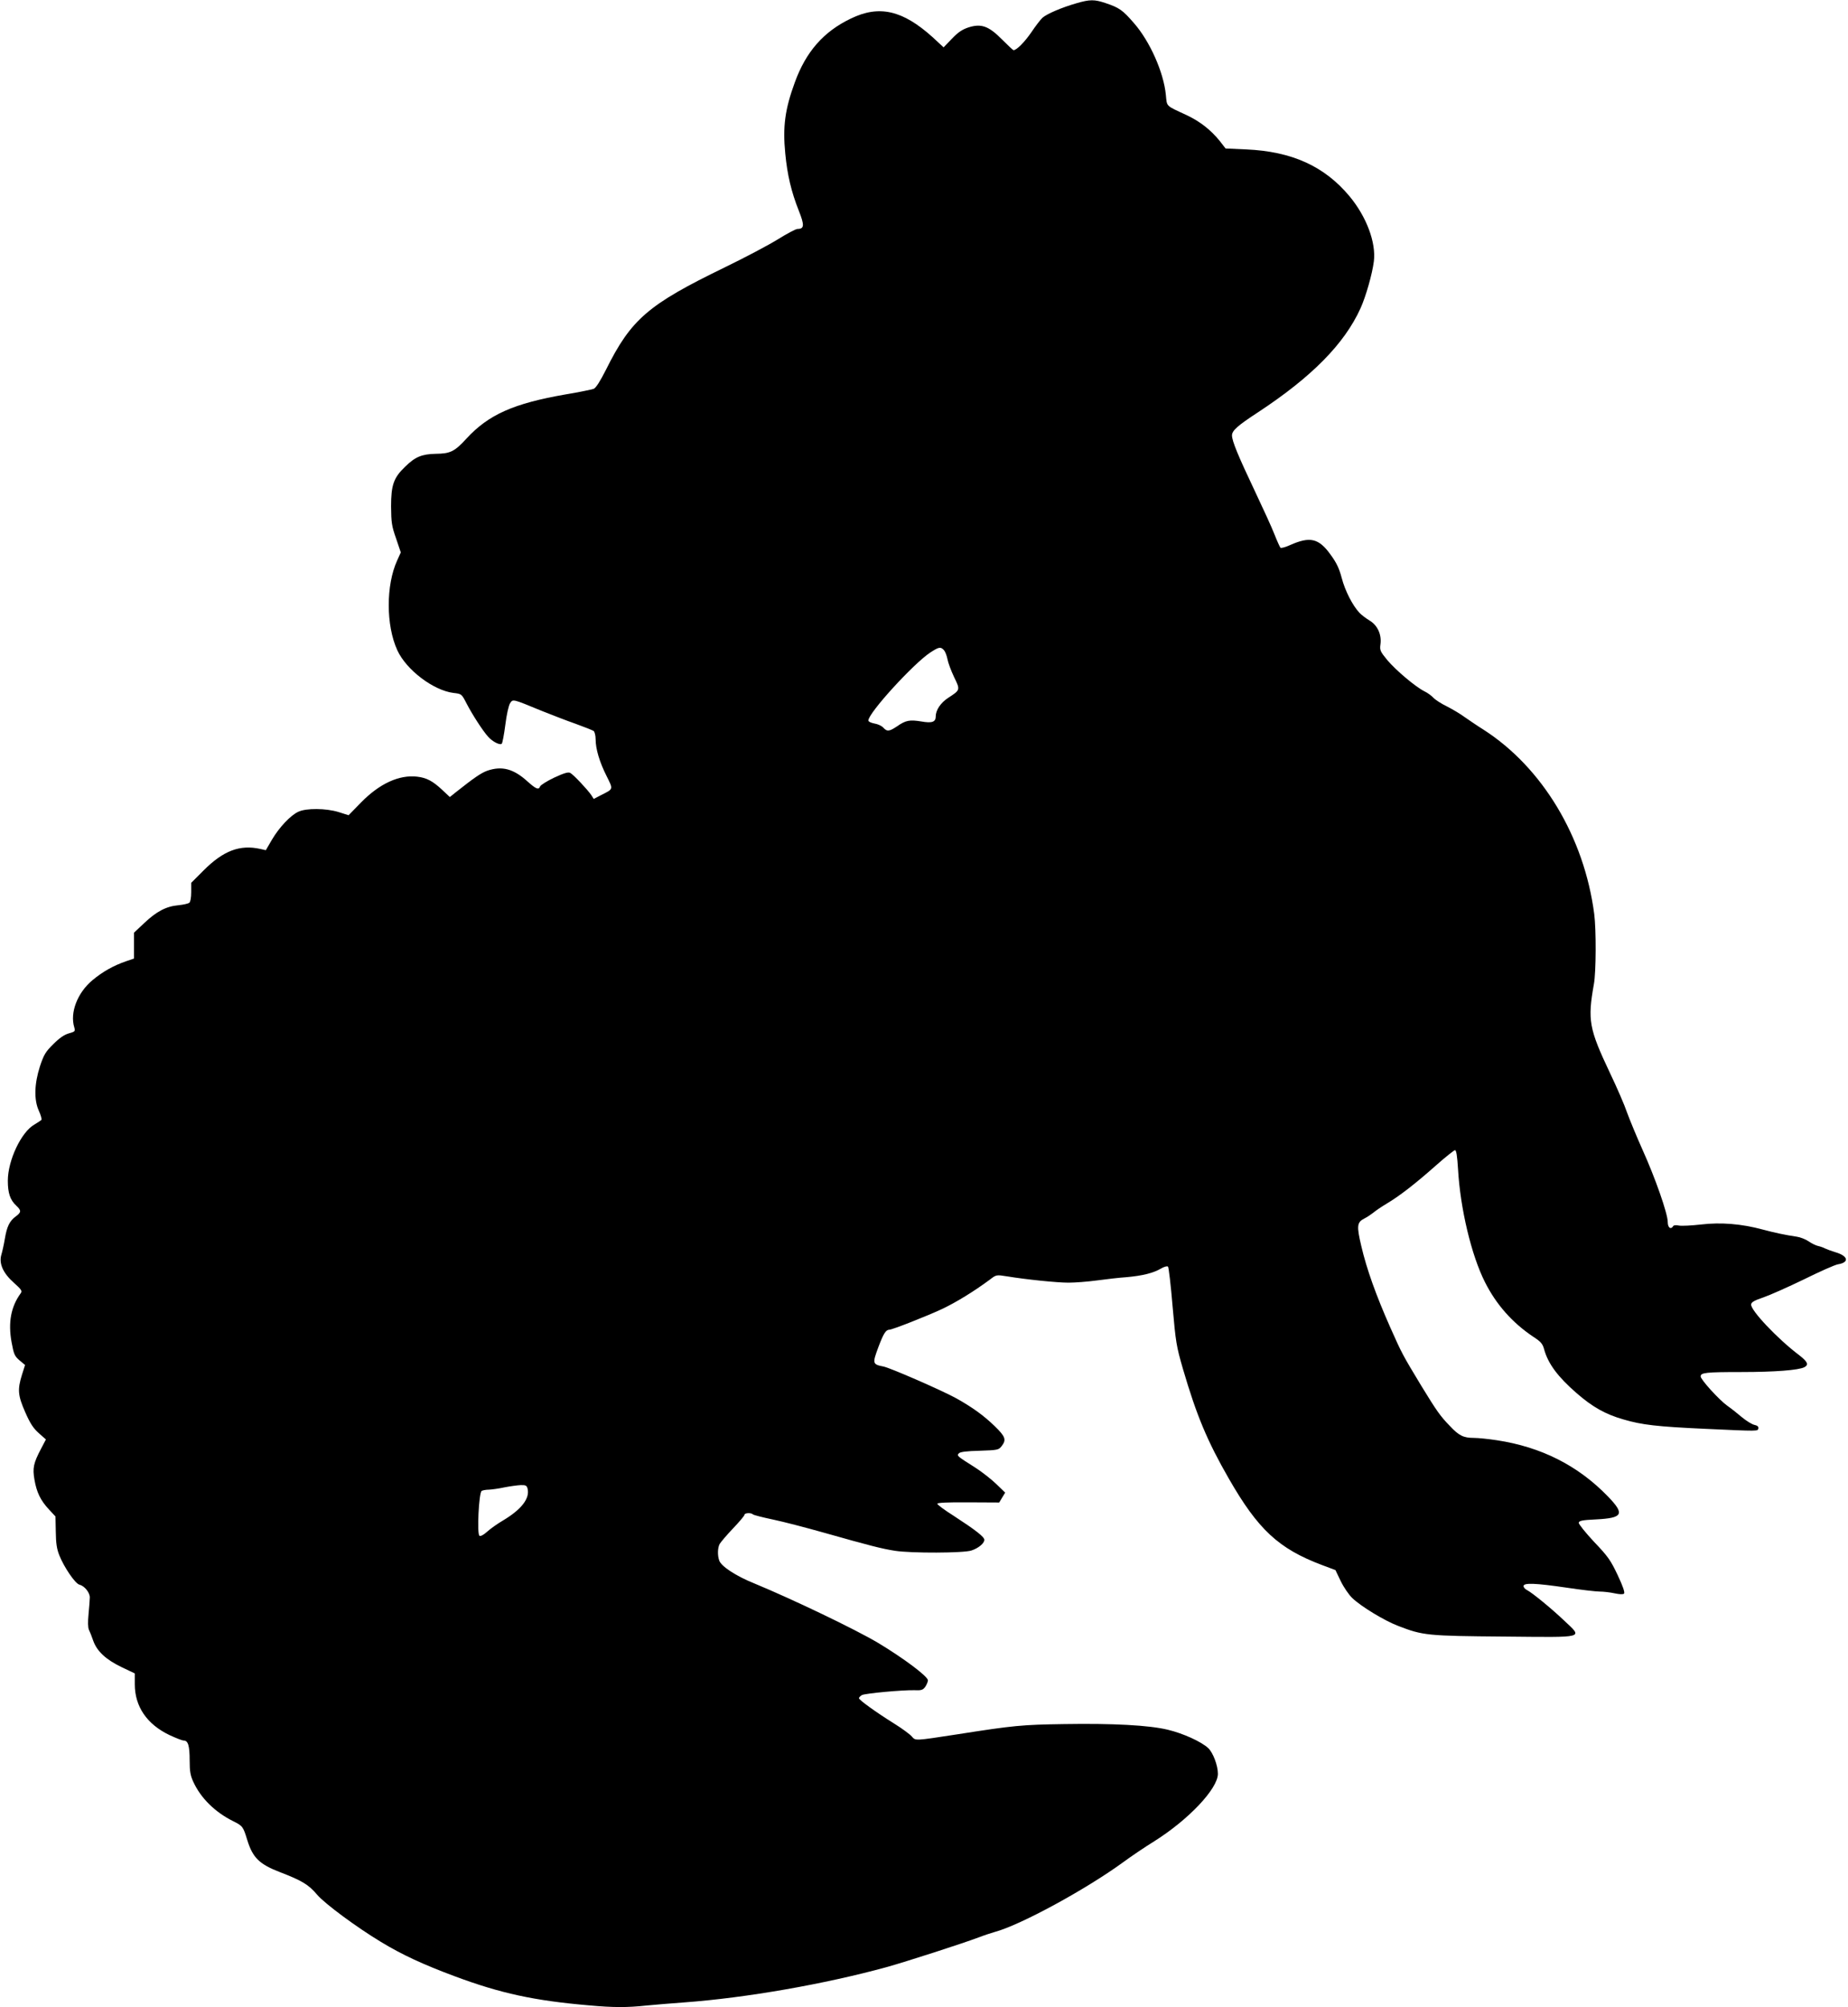 <?xml version="1.0" standalone="no"?>
<!DOCTYPE svg PUBLIC "-//W3C//DTD SVG 20010904//EN"
 "http://www.w3.org/TR/2001/REC-SVG-20010904/DTD/svg10.dtd">
<svg version="1.0" xmlns="http://www.w3.org/2000/svg"
 width="1179pt" height="1280pt" viewBox="0 0 1179 1280"
 preserveAspectRatio="xMidYMid meet">
<g transform="translate(0,1280) scale(0.1,-0.1)"
fill="#000000" stroke="none">
<path d="M6867 12779 c-94 -27 -187 -67 -216 -92 -13 -12 -45 -54 -72 -94 -42
-61 -93 -113 -113 -113 -3 0 -36 31 -73 68 -86 87 -133 103 -215 77 -39 -13
-66 -31 -105 -72 l-53 -55 -69 64 c-192 173 -342 208 -524 119 -173 -83 -285
-211 -356 -406 -63 -172 -78 -282 -61 -455 13 -135 38 -242 86 -363 37 -93 36
-117 -8 -117 -11 0 -67 -30 -125 -66 -58 -36 -211 -117 -341 -180 -488 -237
-595 -329 -756 -652 -38 -75 -64 -116 -79 -122 -12 -4 -92 -21 -177 -35 -334
-58 -493 -129 -634 -282 -76 -83 -103 -96 -196 -97 -89 -2 -131 -19 -196 -83
-73 -70 -89 -117 -89 -253 1 -102 4 -125 32 -204 l30 -89 -23 -51 c-72 -157
-72 -415 1 -573 57 -125 230 -256 358 -272 52 -6 52 -6 84 -68 35 -68 104
-175 137 -211 28 -32 76 -56 87 -45 5 5 15 59 23 121 8 65 21 122 30 137 19
28 14 29 201 -48 61 -24 157 -62 215 -82 58 -21 111 -42 118 -47 6 -6 12 -29
12 -52 0 -62 25 -146 70 -235 43 -87 45 -81 -34 -121 l-48 -25 -16 25 c-24 35
-113 130 -134 141 -13 7 -39 -1 -102 -30 -46 -22 -86 -47 -90 -56 -9 -24 -25
-18 -80 31 -89 81 -163 101 -257 69 -39 -14 -83 -44 -203 -139 l-36 -29 -49
46 c-60 56 -99 77 -160 84 -115 13 -239 -44 -357 -164 l-80 -82 -63 20 c-81
25 -208 26 -258 2 -50 -23 -122 -100 -168 -178 l-39 -67 -35 8 c-131 29 -236
-11 -362 -137 l-79 -79 0 -59 c0 -35 -5 -63 -12 -68 -7 -6 -39 -13 -70 -16
-78 -7 -140 -40 -218 -114 l-65 -61 0 -83 0 -82 -50 -17 c-81 -28 -149 -66
-215 -121 -96 -80 -145 -207 -116 -301 7 -25 5 -27 -34 -38 -29 -8 -60 -29
-99 -68 -51 -50 -61 -68 -86 -142 -36 -112 -39 -214 -7 -284 12 -26 19 -52 17
-57 -3 -4 -24 -18 -46 -31 -83 -47 -169 -228 -169 -358 0 -79 15 -123 54 -159
33 -31 33 -42 -4 -69 -39 -29 -56 -64 -69 -142 -6 -36 -16 -81 -22 -101 -17
-56 10 -118 80 -180 48 -43 54 -52 43 -67 -62 -85 -81 -186 -58 -312 14 -76
19 -88 50 -115 l36 -30 -20 -63 c-29 -94 -26 -131 21 -238 32 -73 52 -103 87
-134 l45 -40 -30 -57 c-50 -95 -56 -125 -43 -200 14 -80 38 -131 93 -190 l41
-44 2 -97 c1 -74 6 -110 23 -152 30 -75 101 -180 128 -186 32 -8 66 -50 66
-81 0 -15 -4 -63 -8 -106 -5 -50 -4 -86 2 -100 6 -12 19 -44 28 -71 24 -67 81
-120 181 -168 l84 -40 0 -69 c0 -142 77 -255 221 -324 41 -19 81 -35 91 -35
28 0 38 -33 38 -127 0 -71 5 -97 24 -138 48 -103 137 -191 253 -249 62 -31 64
-34 91 -122 35 -112 77 -153 210 -204 140 -54 181 -79 236 -144 49 -57 250
-206 406 -300 135 -82 269 -144 473 -220 290 -108 505 -155 857 -185 153 -14
244 -14 363 -1 51 5 160 14 242 20 396 29 898 117 1295 226 124 35 470 146
585 189 33 13 80 28 104 35 162 44 576 269 814 442 50 37 140 98 200 135 220
138 407 336 407 431 0 53 -31 135 -62 164 -44 41 -161 94 -258 117 -120 29
-351 41 -660 36 -270 -4 -323 -9 -680 -65 -280 -43 -268 -42 -293 -14 -12 14
-62 51 -112 82 -117 73 -225 151 -225 162 0 5 9 14 19 20 22 11 259 33 337 31
44 -2 53 2 68 23 9 14 16 32 16 40 0 25 -158 143 -320 240 -145 86 -541 276
-790 379 -116 47 -207 107 -221 144 -12 33 -11 80 2 106 7 12 45 57 85 99 41
43 74 82 74 88 0 12 43 14 54 2 4 -4 62 -19 129 -33 67 -14 212 -52 322 -83
297 -84 372 -103 455 -116 103 -16 440 -15 488 2 45 15 82 46 82 68 0 19 -57
63 -197 154 -57 36 -103 70 -103 76 0 7 65 10 198 9 l197 -1 19 32 19 31 -57
55 c-31 30 -91 77 -133 104 -120 76 -120 76 -105 92 9 9 50 14 132 16 115 4
121 5 140 29 32 41 25 61 -44 128 -69 67 -142 120 -246 178 -93 51 -421 194
-463 202 -71 14 -72 19 -33 124 33 87 47 110 70 111 19 0 237 86 332 130 92
43 209 115 310 190 40 31 41 31 110 20 122 -20 317 -40 391 -40 40 0 121 6
180 14 59 8 145 18 191 21 100 9 170 26 219 55 20 12 40 17 45 12 4 -4 18
-118 29 -253 20 -229 24 -254 66 -399 87 -297 155 -460 293 -700 186 -324 317
-446 592 -550 l88 -33 34 -71 c19 -39 52 -87 73 -107 56 -54 206 -145 293
-178 158 -61 183 -64 678 -68 527 -5 501 -12 380 103 -81 77 -201 175 -235
193 -13 6 -23 18 -23 26 0 22 76 19 274 -10 93 -14 189 -25 212 -25 24 0 66
-5 94 -11 33 -7 55 -8 61 -2 7 7 -8 49 -40 117 -45 95 -61 119 -151 213 -56
60 -99 114 -98 122 3 13 24 17 108 21 175 9 188 33 78 147 -191 197 -425 315
-708 358 -52 8 -119 15 -148 15 -65 0 -94 14 -153 77 -62 64 -83 95 -180 253
-120 199 -123 203 -199 374 -91 205 -151 373 -185 519 -31 131 -28 152 21 177
16 8 40 24 54 35 14 12 53 39 87 59 81 48 183 127 316 245 60 53 114 96 120
96 8 0 14 -38 19 -120 14 -251 85 -550 172 -722 72 -143 175 -259 308 -348 48
-31 60 -45 69 -79 25 -92 87 -176 208 -281 101 -88 184 -135 301 -168 116 -34
212 -45 515 -59 351 -16 339 -16 343 3 2 11 -6 18 -25 22 -15 3 -51 25 -80 49
-28 24 -70 57 -93 73 -53 38 -170 167 -170 187 0 24 31 28 260 28 213 0 366
12 402 31 29 16 21 34 -34 77 -137 103 -312 288 -306 324 2 14 22 25 78 44 41
14 158 66 259 115 101 50 198 93 217 96 74 12 66 53 -16 77 -26 8 -56 19 -66
24 -11 6 -31 13 -45 16 -14 3 -41 16 -61 30 -19 13 -53 26 -74 29 -75 11 -140
25 -219 46 -133 36 -265 47 -392 32 -61 -7 -124 -10 -141 -7 -18 4 -33 3 -37
-3 -15 -25 -35 -11 -35 26 0 53 -80 282 -162 463 -38 85 -82 192 -98 236 -15
45 -64 158 -108 250 -135 285 -144 337 -103 569 14 75 15 346 2 446 -64 491
-331 935 -707 1176 -42 26 -95 63 -120 80 -24 18 -74 48 -111 67 -38 18 -77
44 -88 56 -11 12 -36 31 -57 41 -58 29 -182 134 -237 199 -45 55 -49 63 -44
100 9 63 -19 123 -70 153 -23 14 -52 36 -64 49 -44 47 -92 141 -113 222 -17
64 -34 98 -72 150 -75 104 -131 116 -257 60 -30 -14 -58 -21 -62 -17 -4 5 -21
42 -38 85 -16 42 -74 168 -127 280 -105 221 -144 316 -144 351 0 31 35 62 165
147 344 226 552 437 655 664 34 75 75 219 85 299 15 120 -47 285 -155 415
-160 192 -368 286 -658 299 l-133 6 -38 49 c-57 70 -126 124 -211 164 -136 63
-124 52 -132 129 -14 144 -102 342 -204 458 -72 83 -93 98 -183 128 -69 23
-98 23 -184 -2z m-844 -4126 c8 -10 18 -36 22 -58 4 -22 23 -73 42 -113 40
-82 40 -82 -37 -132 -48 -31 -80 -78 -80 -118 0 -37 -24 -45 -92 -33 -74 12
-99 8 -155 -31 -49 -33 -64 -35 -88 -8 -10 11 -36 23 -57 26 -21 4 -38 12 -38
19 0 48 286 361 394 433 57 37 67 39 89 15z m-2657 -5347 c15 -62 -39 -132
-156 -202 -36 -21 -81 -53 -102 -72 -22 -20 -42 -31 -49 -26 -17 10 -4 275 14
286 6 4 28 8 47 8 19 1 64 7 100 15 36 7 82 13 102 14 32 1 39 -3 44 -23z"/>
</g>
</svg>
